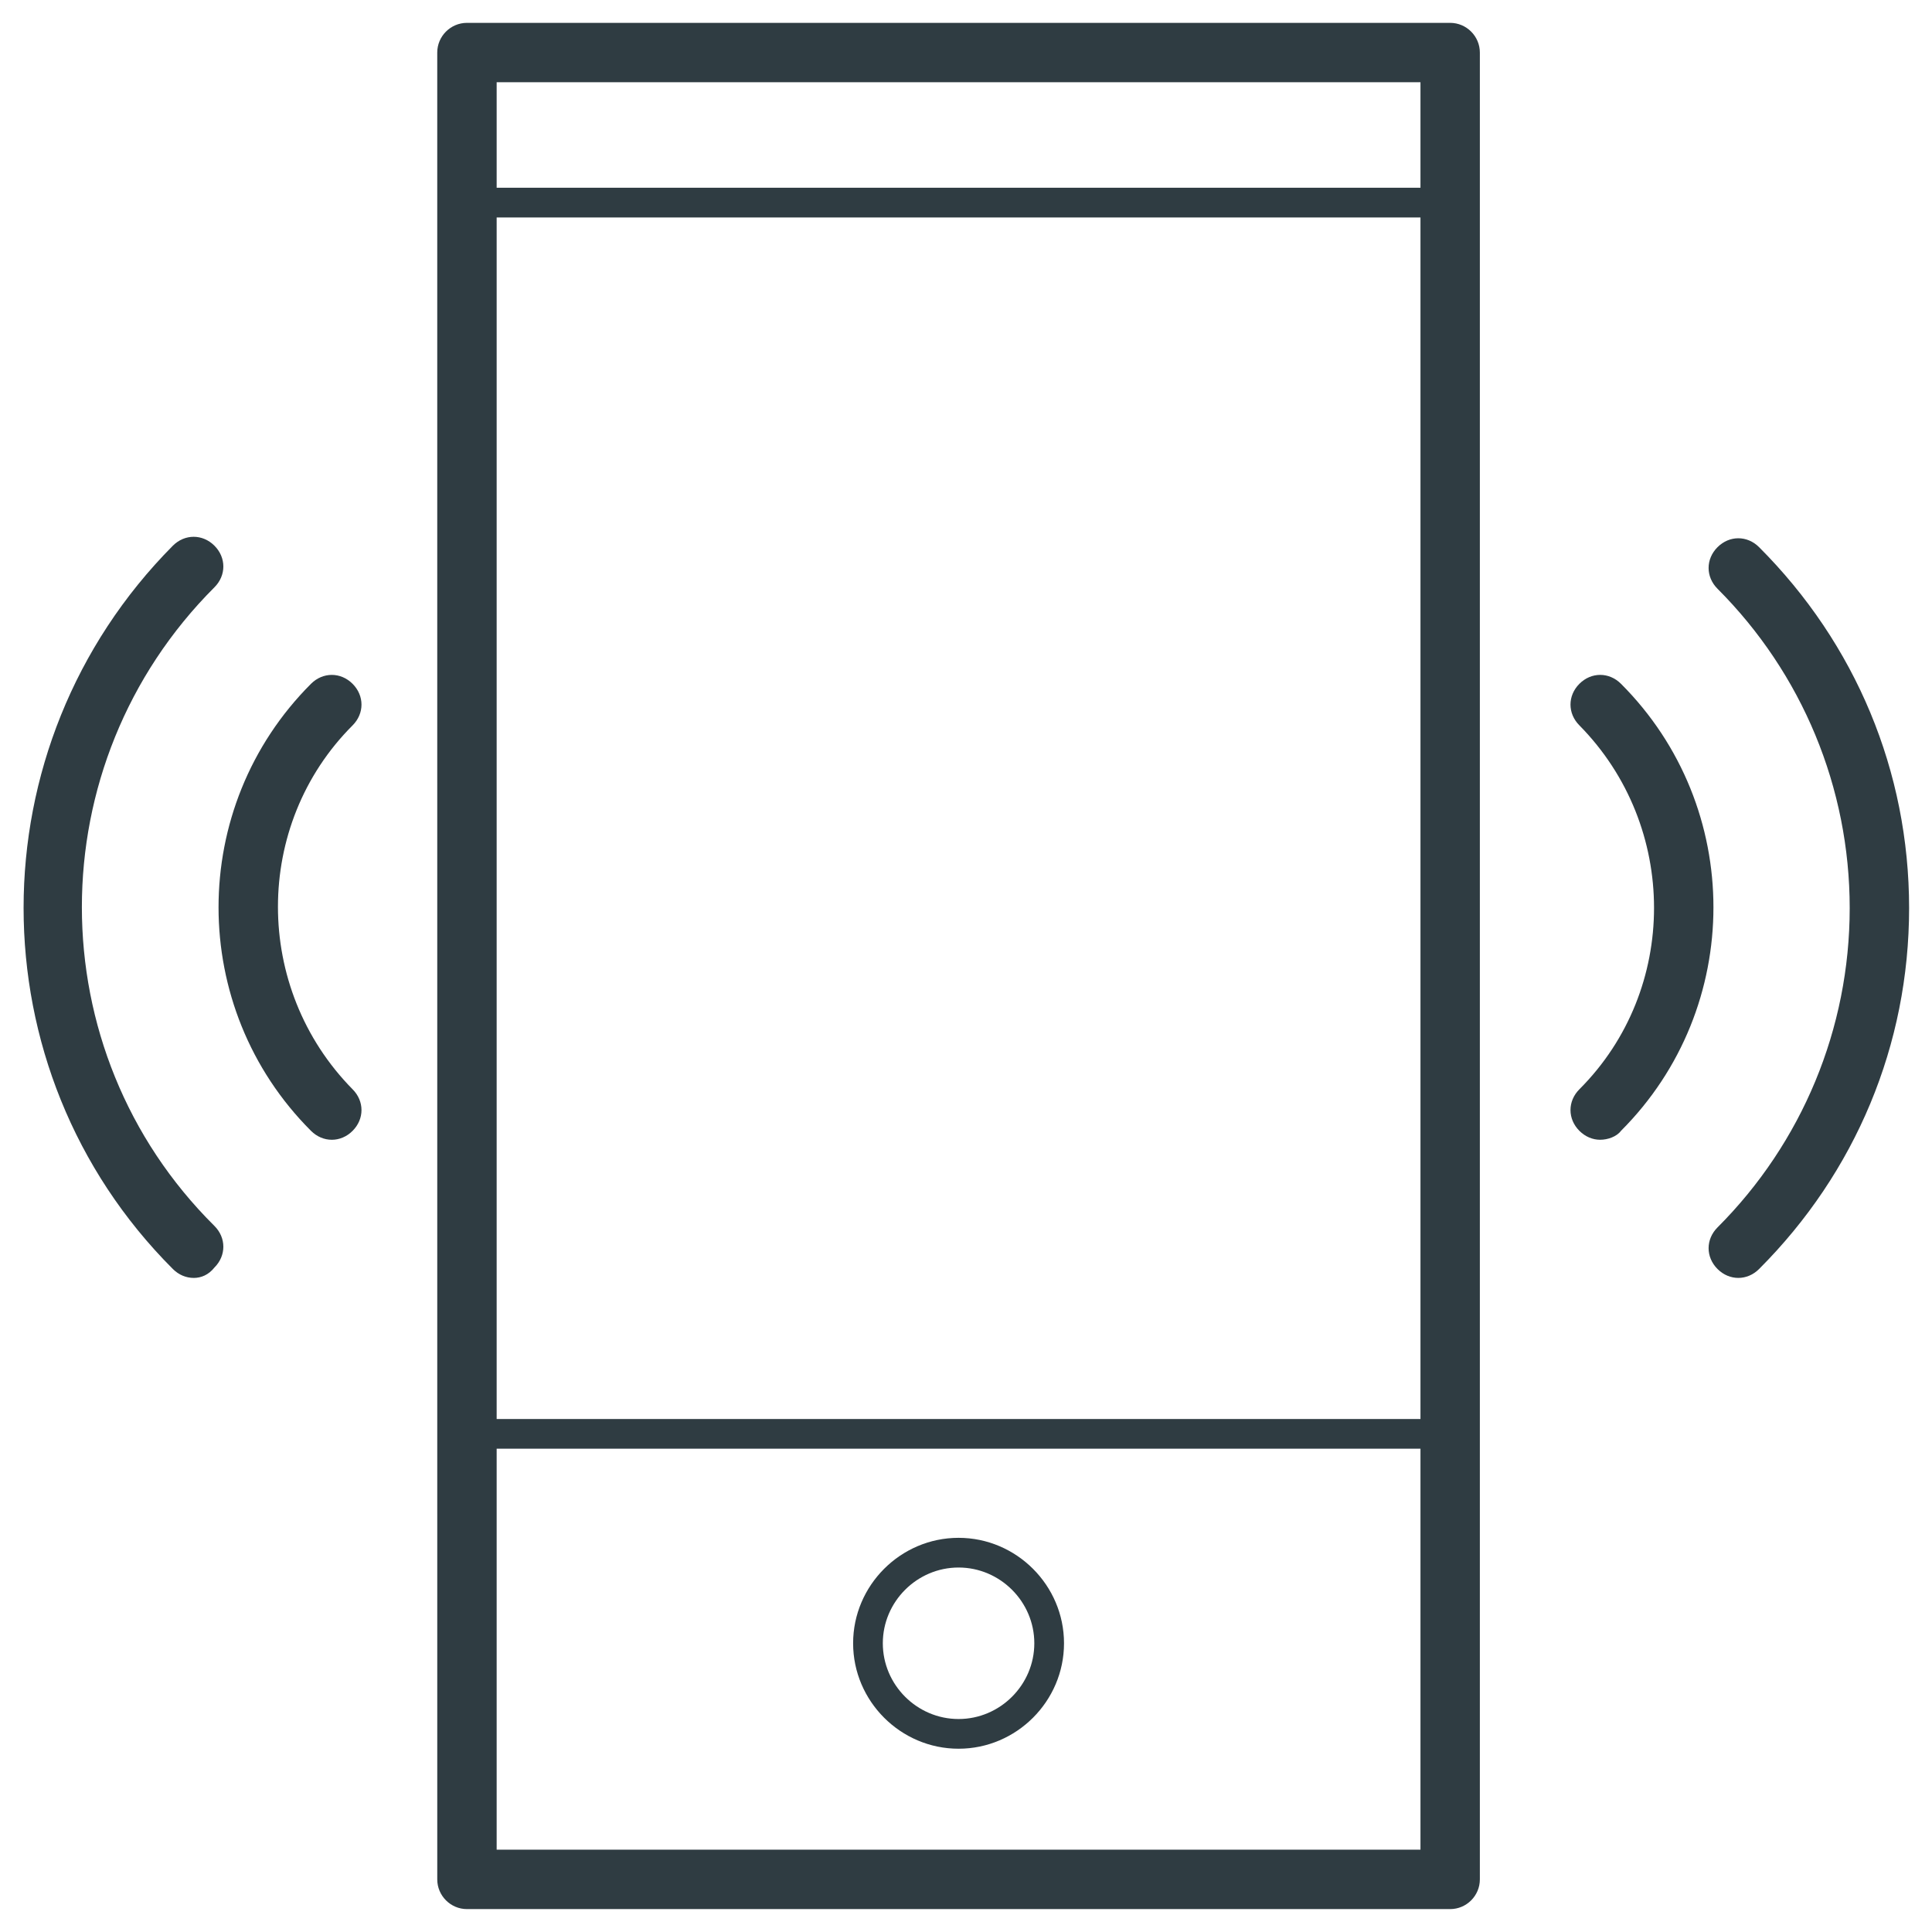 <?xml version="1.0" encoding="UTF-8"?>
<!-- Uploaded to: SVG Repo, www.svgrepo.com, Generator: SVG Repo Mixer Tools -->
<svg width="800px" height="800px" version="1.1" viewBox="144 144 512 512" xmlns="http://www.w3.org/2000/svg">
 <g fill="#2f3c42">
  <path d="m528.31 649.93h-260.56c-4.328 0-7.871-3.543-7.871-7.871l-0.004-484.13c0-4.328 3.543-7.871 7.871-7.871h260.56c4.328 0 7.871 3.543 7.871 7.871v484.13c0.004 4.332-3.539 7.871-7.867 7.871zm-252.69-15.742h244.82v-468.39h-244.82z"/>
  <path d="m528.31 527.92h-260.56c-2.363 0-3.938-1.574-3.938-3.938v-326.29c0-2.363 1.574-3.938 3.938-3.938h260.56c2.363 0 3.938 1.574 3.938 3.938v326.3c0 2.359-1.574 3.934-3.938 3.934zm-256.63-7.871h252.69v-318.42h-252.69z"/>
  <path d="m398.03 607.43c-15.352 0-27.945-12.594-27.945-27.945 0-15.352 12.594-27.945 27.945-27.945s27.945 12.594 27.945 27.945c0 15.352-12.594 27.945-27.945 27.945zm0-48.02c-11.02 0-20.074 9.055-20.074 20.074s9.055 20.074 20.074 20.074 20.074-9.055 20.074-20.074-9.055-20.074-20.074-20.074z"/>
  <path d="m568.07 446.05c-1.969 0-3.938-0.789-5.512-2.363-3.148-3.148-3.148-7.871 0-11.02 26.371-26.371 26.371-69.668 0-96.434-3.148-3.148-3.148-7.871 0-11.02 3.148-3.148 7.871-3.148 11.02 0 32.668 32.668 32.668 85.805 0 118.47-1.18 1.574-3.539 2.363-5.508 2.363z"/>
  <path d="m604.67 482.66c-1.969 0-3.938-0.789-5.512-2.363-3.148-3.148-3.148-7.871 0-11.02 22.434-22.434 35.031-52.742 35.031-84.625 0-31.883-12.594-62.188-35.031-84.625-3.148-3.148-3.148-7.871 0-11.02 3.148-3.148 7.871-3.148 11.02 0 25.586 25.586 39.754 59.434 39.754 95.645 0 36.211-14.168 70.062-39.754 95.645-1.574 1.574-3.539 2.363-5.508 2.363z"/>
  <path d="m231.93 446.05c-1.969 0-3.938-0.789-5.512-2.363-32.668-32.668-32.668-85.805 0-118.47 3.148-3.148 7.871-3.148 11.02 0 3.148 3.148 3.148 7.871 0 11.02-26.371 26.371-26.371 69.668 0 96.434 3.148 3.148 3.148 7.871 0 11.02-1.57 1.574-3.539 2.363-5.508 2.363z"/>
  <path d="m195.32 482.66c-1.969 0-3.938-0.789-5.512-2.363-52.742-52.742-52.742-138.55 0-191.68 3.148-3.148 7.871-3.148 11.02 0 3.148 3.148 3.148 7.871 0 11.02-46.84 46.84-46.84 122.8 0 169.25 3.148 3.148 3.148 7.871 0 11.02-1.57 1.969-3.539 2.758-5.508 2.758z"/>
 </g>
</svg>